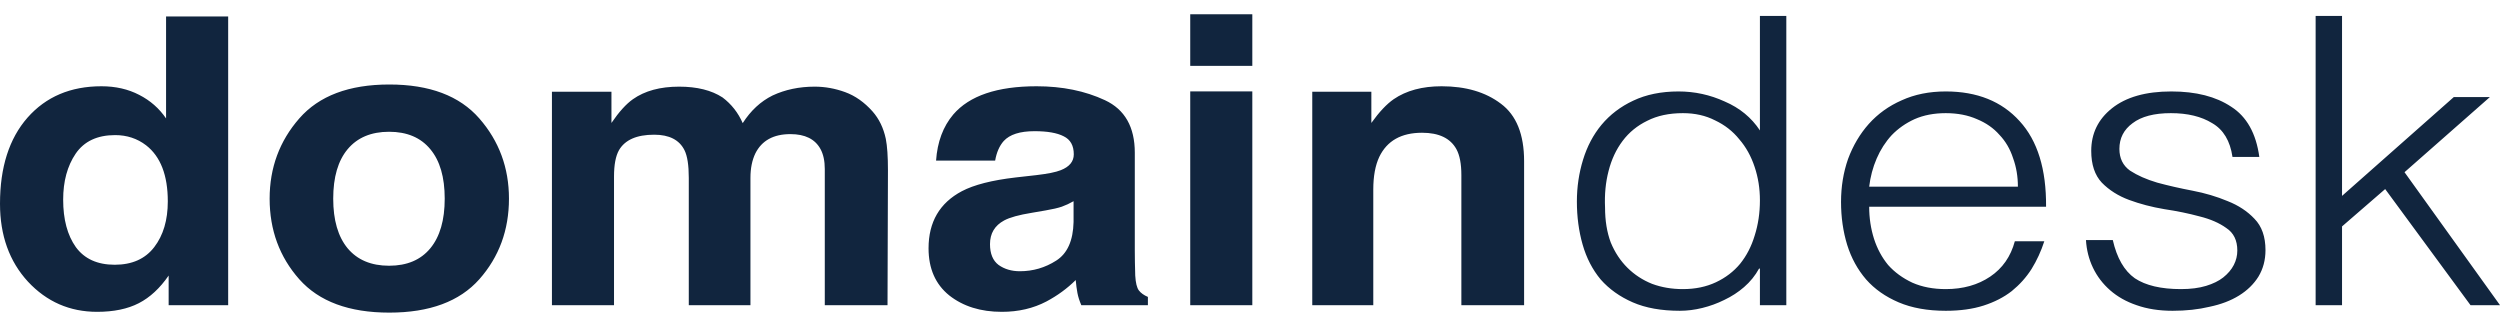 <?xml version="1.0" encoding="UTF-8"?>
<svg width="150px" height="19px" viewBox="0 0 150 19" version="1.1" xmlns="http://www.w3.org/2000/svg" xmlns:xlink="http://www.w3.org/1999/xlink">
    <title>Group</title>
    <g id="Page-1" stroke="none" stroke-width="1" fill="none" fill-rule="evenodd">
        <g id="Group" fill="#11253E" fill-rule="nonzero">
            <path d="M6.084,5.176 C6.935,5.176 7.691,5.348 8.353,5.693 C9.015,6.031 9.552,6.502 9.964,7.106 L9.964,0.986 L13.69,0.986 L13.69,18.31 L10.119,18.31 L10.119,16.533 C9.595,17.294 8.998,17.847 8.327,18.192 C7.657,18.537 6.823,18.71 5.827,18.71 C4.185,18.71 2.802,18.106 1.676,16.897 C0.559,15.681 0,14.124 0,12.225 C0,10.036 0.55,8.314 1.65,7.059 C2.759,5.803 4.237,5.176 6.084,5.176 Z M6.884,15.885 C7.923,15.885 8.714,15.532 9.255,14.826 C9.797,14.12 10.068,13.206 10.068,12.084 C10.068,10.515 9.634,9.393 8.766,8.718 C8.233,8.31 7.614,8.106 6.909,8.106 C5.835,8.106 5.045,8.479 4.537,9.224 C4.039,9.962 3.79,10.88 3.79,11.978 C3.79,13.163 4.043,14.112 4.55,14.826 C5.066,15.532 5.844,15.885 6.884,15.885 Z M23.345,15.944 C24.419,15.944 25.244,15.595 25.82,14.897 C26.396,14.198 26.683,13.206 26.683,11.919 C26.683,10.632 26.396,9.644 25.82,8.953 C25.244,8.255 24.419,7.906 23.345,7.906 C22.271,7.906 21.441,8.255 20.857,8.953 C20.281,9.644 19.993,10.632 19.993,11.919 C19.993,13.206 20.281,14.198 20.857,14.897 C21.441,15.595 22.271,15.944 23.345,15.944 Z M30.538,11.919 C30.538,13.802 29.945,15.415 28.759,16.756 C27.573,18.09 25.773,18.757 23.358,18.757 C20.943,18.757 19.142,18.09 17.957,16.756 C16.771,15.415 16.178,13.802 16.178,11.919 C16.178,10.068 16.771,8.463 17.957,7.106 C19.142,5.748 20.943,5.07 23.358,5.07 C25.773,5.07 27.573,5.748 28.759,7.106 C29.945,8.463 30.538,10.068 30.538,11.919 Z M48.881,5.199 C49.5,5.199 50.11,5.309 50.712,5.529 C51.313,5.748 51.859,6.133 52.349,6.682 C52.744,7.129 53.01,7.678 53.148,8.33 C53.234,8.761 53.277,9.393 53.277,10.224 L53.251,18.31 L49.487,18.31 L49.487,10.142 C49.487,9.656 49.401,9.255 49.229,8.942 C48.903,8.345 48.301,8.047 47.425,8.047 C46.41,8.047 45.71,8.432 45.323,9.201 C45.126,9.608 45.027,10.099 45.027,10.672 L45.027,18.31 L41.327,18.31 L41.327,10.672 C41.327,9.911 41.241,9.357 41.069,9.012 C40.76,8.392 40.154,8.082 39.252,8.082 C38.203,8.082 37.499,8.392 37.138,9.012 C36.94,9.365 36.841,9.891 36.841,10.589 L36.841,18.31 L33.116,18.31 L33.116,5.505 L36.687,5.505 L36.687,7.376 C37.142,6.709 37.572,6.235 37.976,5.952 C38.689,5.45 39.613,5.199 40.747,5.199 C41.821,5.199 42.689,5.415 43.351,5.846 C43.884,6.247 44.288,6.76 44.563,7.388 C45.044,6.635 45.641,6.082 46.355,5.729 C47.111,5.376 47.953,5.199 48.881,5.199 Z M64.414,12.072 C64.182,12.206 63.946,12.315 63.705,12.402 C63.473,12.48 63.151,12.555 62.738,12.625 L61.913,12.767 C61.14,12.892 60.586,13.045 60.251,13.226 C59.683,13.531 59.4,14.006 59.4,14.649 C59.4,15.222 59.572,15.638 59.915,15.897 C60.268,16.148 60.693,16.274 61.192,16.274 C61.982,16.274 62.708,16.062 63.37,15.638 C64.04,15.214 64.388,14.442 64.414,13.32 L64.414,12.072 Z M62.184,10.507 C62.863,10.428 63.349,10.33 63.641,10.213 C64.165,10.009 64.427,9.691 64.427,9.259 C64.427,8.734 64.225,8.373 63.821,8.177 C63.426,7.973 62.842,7.871 62.068,7.871 C61.2,7.871 60.586,8.067 60.225,8.459 C59.967,8.749 59.795,9.142 59.709,9.636 L56.164,9.636 C56.242,8.514 56.585,7.592 57.196,6.87 C58.167,5.74 59.834,5.176 62.197,5.176 C63.735,5.176 65.102,5.454 66.296,6.011 C67.491,6.568 68.088,7.62 68.088,9.165 L68.088,15.05 C68.088,15.458 68.097,15.952 68.114,16.533 C68.14,16.972 68.213,17.27 68.333,17.427 C68.453,17.584 68.634,17.713 68.874,17.815 L68.874,18.31 L64.878,18.31 C64.767,18.051 64.689,17.808 64.646,17.58 C64.603,17.352 64.569,17.093 64.543,16.803 C64.036,17.305 63.452,17.733 62.79,18.086 C61.999,18.502 61.106,18.71 60.109,18.71 C58.837,18.71 57.784,18.38 56.95,17.721 C56.126,17.054 55.713,16.113 55.713,14.897 C55.713,13.32 56.379,12.178 57.711,11.472 C58.442,11.087 59.516,10.813 60.934,10.648 L62.184,10.507 Z M75.139,3.952 L71.414,3.952 L71.414,0.856 L75.139,0.856 L75.139,3.952 Z M71.414,5.482 L75.139,5.482 L75.139,18.31 L71.414,18.31 L71.414,5.482 Z M86.496,5.176 C87.948,5.176 89.134,5.525 90.054,6.223 C90.982,6.913 91.446,8.063 91.446,9.671 L91.446,18.31 L87.682,18.31 L87.682,10.507 C87.682,9.832 87.583,9.314 87.386,8.953 C87.024,8.294 86.337,7.965 85.323,7.965 C84.077,7.965 83.222,8.447 82.757,9.412 C82.517,9.922 82.397,10.574 82.397,11.366 L82.397,18.31 L78.736,18.31 L78.736,5.505 L82.281,5.505 L82.281,7.376 C82.753,6.717 83.2,6.243 83.621,5.952 C84.377,5.434 85.336,5.176 86.496,5.176 Z M105.595,12.019 C105.595,11.312 105.49,10.645 105.279,10.018 C105.067,9.376 104.759,8.821 104.355,8.355 C103.967,7.873 103.483,7.496 102.903,7.222 C102.339,6.933 101.697,6.789 100.975,6.789 C100.148,6.789 99.435,6.941 98.837,7.246 C98.239,7.536 97.746,7.937 97.359,8.452 C96.971,8.966 96.69,9.568 96.514,10.259 C96.338,10.934 96.267,11.665 96.303,12.453 C96.303,13.24 96.417,13.939 96.646,14.55 C96.892,15.144 97.227,15.65 97.649,16.068 C98.071,16.486 98.564,16.807 99.127,17.032 C99.691,17.241 100.307,17.346 100.975,17.346 C101.715,17.346 102.375,17.209 102.955,16.936 C103.536,16.663 104.02,16.293 104.407,15.827 C104.795,15.345 105.085,14.783 105.279,14.14 C105.49,13.481 105.595,12.774 105.595,12.019 Z M105.595,0.956 L107.179,0.956 L107.179,18.31 L105.595,18.31 L105.595,16.116 L105.543,16.116 C105.314,16.534 105.015,16.904 104.645,17.225 C104.293,17.53 103.897,17.788 103.457,17.996 C103.035,18.205 102.595,18.366 102.137,18.478 C101.679,18.591 101.231,18.647 100.791,18.647 C99.682,18.647 98.74,18.478 97.966,18.141 C97.191,17.803 96.549,17.346 96.039,16.767 C95.546,16.173 95.185,15.474 94.956,14.67 C94.727,13.867 94.613,13.007 94.613,12.091 C94.613,11.223 94.736,10.388 94.983,9.584 C95.229,8.781 95.599,8.082 96.091,7.488 C96.602,6.877 97.235,6.395 97.992,6.041 C98.767,5.672 99.673,5.487 100.711,5.487 C101.679,5.487 102.603,5.688 103.483,6.09 C104.381,6.475 105.085,7.054 105.595,7.825 L105.595,0.956 Z M121.074,11.199 C121.074,10.589 120.978,10.018 120.784,9.488 C120.608,8.942 120.335,8.476 119.966,8.09 C119.614,7.688 119.165,7.375 118.619,7.15 C118.074,6.909 117.449,6.789 116.745,6.789 C116.041,6.789 115.416,6.909 114.871,7.15 C114.343,7.391 113.885,7.712 113.498,8.114 C113.128,8.516 112.829,8.982 112.6,9.512 C112.371,10.042 112.222,10.605 112.151,11.199 L121.074,11.199 Z M112.151,12.405 C112.151,13.079 112.248,13.722 112.442,14.333 C112.635,14.927 112.917,15.45 113.287,15.899 C113.674,16.333 114.158,16.687 114.739,16.96 C115.319,17.217 115.988,17.346 116.745,17.346 C117.783,17.346 118.672,17.096 119.411,16.598 C120.15,16.1 120.643,15.393 120.89,14.477 L122.658,14.477 C122.465,15.072 122.21,15.626 121.893,16.14 C121.576,16.639 121.18,17.08 120.705,17.466 C120.23,17.836 119.666,18.125 119.015,18.334 C118.364,18.543 117.607,18.647 116.745,18.647 C115.654,18.647 114.712,18.478 113.92,18.141 C113.128,17.803 112.477,17.346 111.967,16.767 C111.456,16.173 111.078,15.482 110.831,14.694 C110.585,13.891 110.462,13.031 110.462,12.115 C110.462,11.199 110.603,10.34 110.884,9.536 C111.183,8.733 111.597,8.034 112.125,7.439 C112.671,6.829 113.331,6.355 114.105,6.017 C114.879,5.664 115.759,5.487 116.745,5.487 C118.628,5.487 120.107,6.082 121.18,7.271 C122.254,8.444 122.782,10.155 122.764,12.405 L112.151,12.405 Z M126.768,14.405 C127.014,15.482 127.454,16.245 128.088,16.695 C128.739,17.129 129.663,17.346 130.86,17.346 C131.441,17.346 131.942,17.281 132.365,17.153 C132.787,17.024 133.13,16.855 133.394,16.647 C133.676,16.422 133.887,16.173 134.028,15.899 C134.169,15.626 134.239,15.337 134.239,15.032 C134.239,14.421 134.019,13.971 133.579,13.682 C133.157,13.377 132.62,13.144 131.969,12.983 C131.318,12.806 130.614,12.662 129.857,12.549 C129.1,12.421 128.396,12.236 127.745,11.995 C127.094,11.754 126.548,11.408 126.108,10.958 C125.686,10.508 125.474,9.874 125.474,9.054 C125.474,8.01 125.888,7.158 126.715,6.499 C127.56,5.824 128.748,5.487 130.279,5.487 C131.758,5.487 132.954,5.792 133.87,6.403 C134.802,6.997 135.366,8.002 135.559,9.416 L133.949,9.416 C133.808,8.452 133.403,7.777 132.734,7.391 C132.083,6.989 131.256,6.789 130.253,6.789 C129.25,6.789 128.484,6.989 127.956,7.391 C127.428,7.777 127.164,8.291 127.164,8.934 C127.164,9.496 127.375,9.93 127.798,10.235 C128.238,10.524 128.783,10.765 129.434,10.958 C130.086,11.135 130.79,11.296 131.546,11.44 C132.303,11.585 133.007,11.794 133.658,12.067 C134.31,12.324 134.846,12.678 135.269,13.128 C135.709,13.578 135.929,14.204 135.929,15.008 C135.929,15.602 135.788,16.132 135.506,16.598 C135.225,17.048 134.838,17.426 134.345,17.731 C133.852,18.037 133.262,18.262 132.576,18.406 C131.907,18.567 131.168,18.647 130.358,18.647 C129.549,18.647 128.827,18.535 128.194,18.31 C127.578,18.101 127.05,17.803 126.61,17.418 C126.17,17.032 125.826,16.582 125.58,16.068 C125.334,15.554 125.193,15 125.158,14.405 L126.768,14.405 Z M138.938,18.31 L138.938,0.956 L140.522,0.956 L140.522,11.754 L147.228,5.824 L149.393,5.824 L144.271,10.332 L150,18.31 L148.231,18.31 L143.11,11.344 L140.522,13.585 L140.522,18.31 L138.938,18.31 Z" id="Shape"></path>
        </g>
    </g>
</svg>